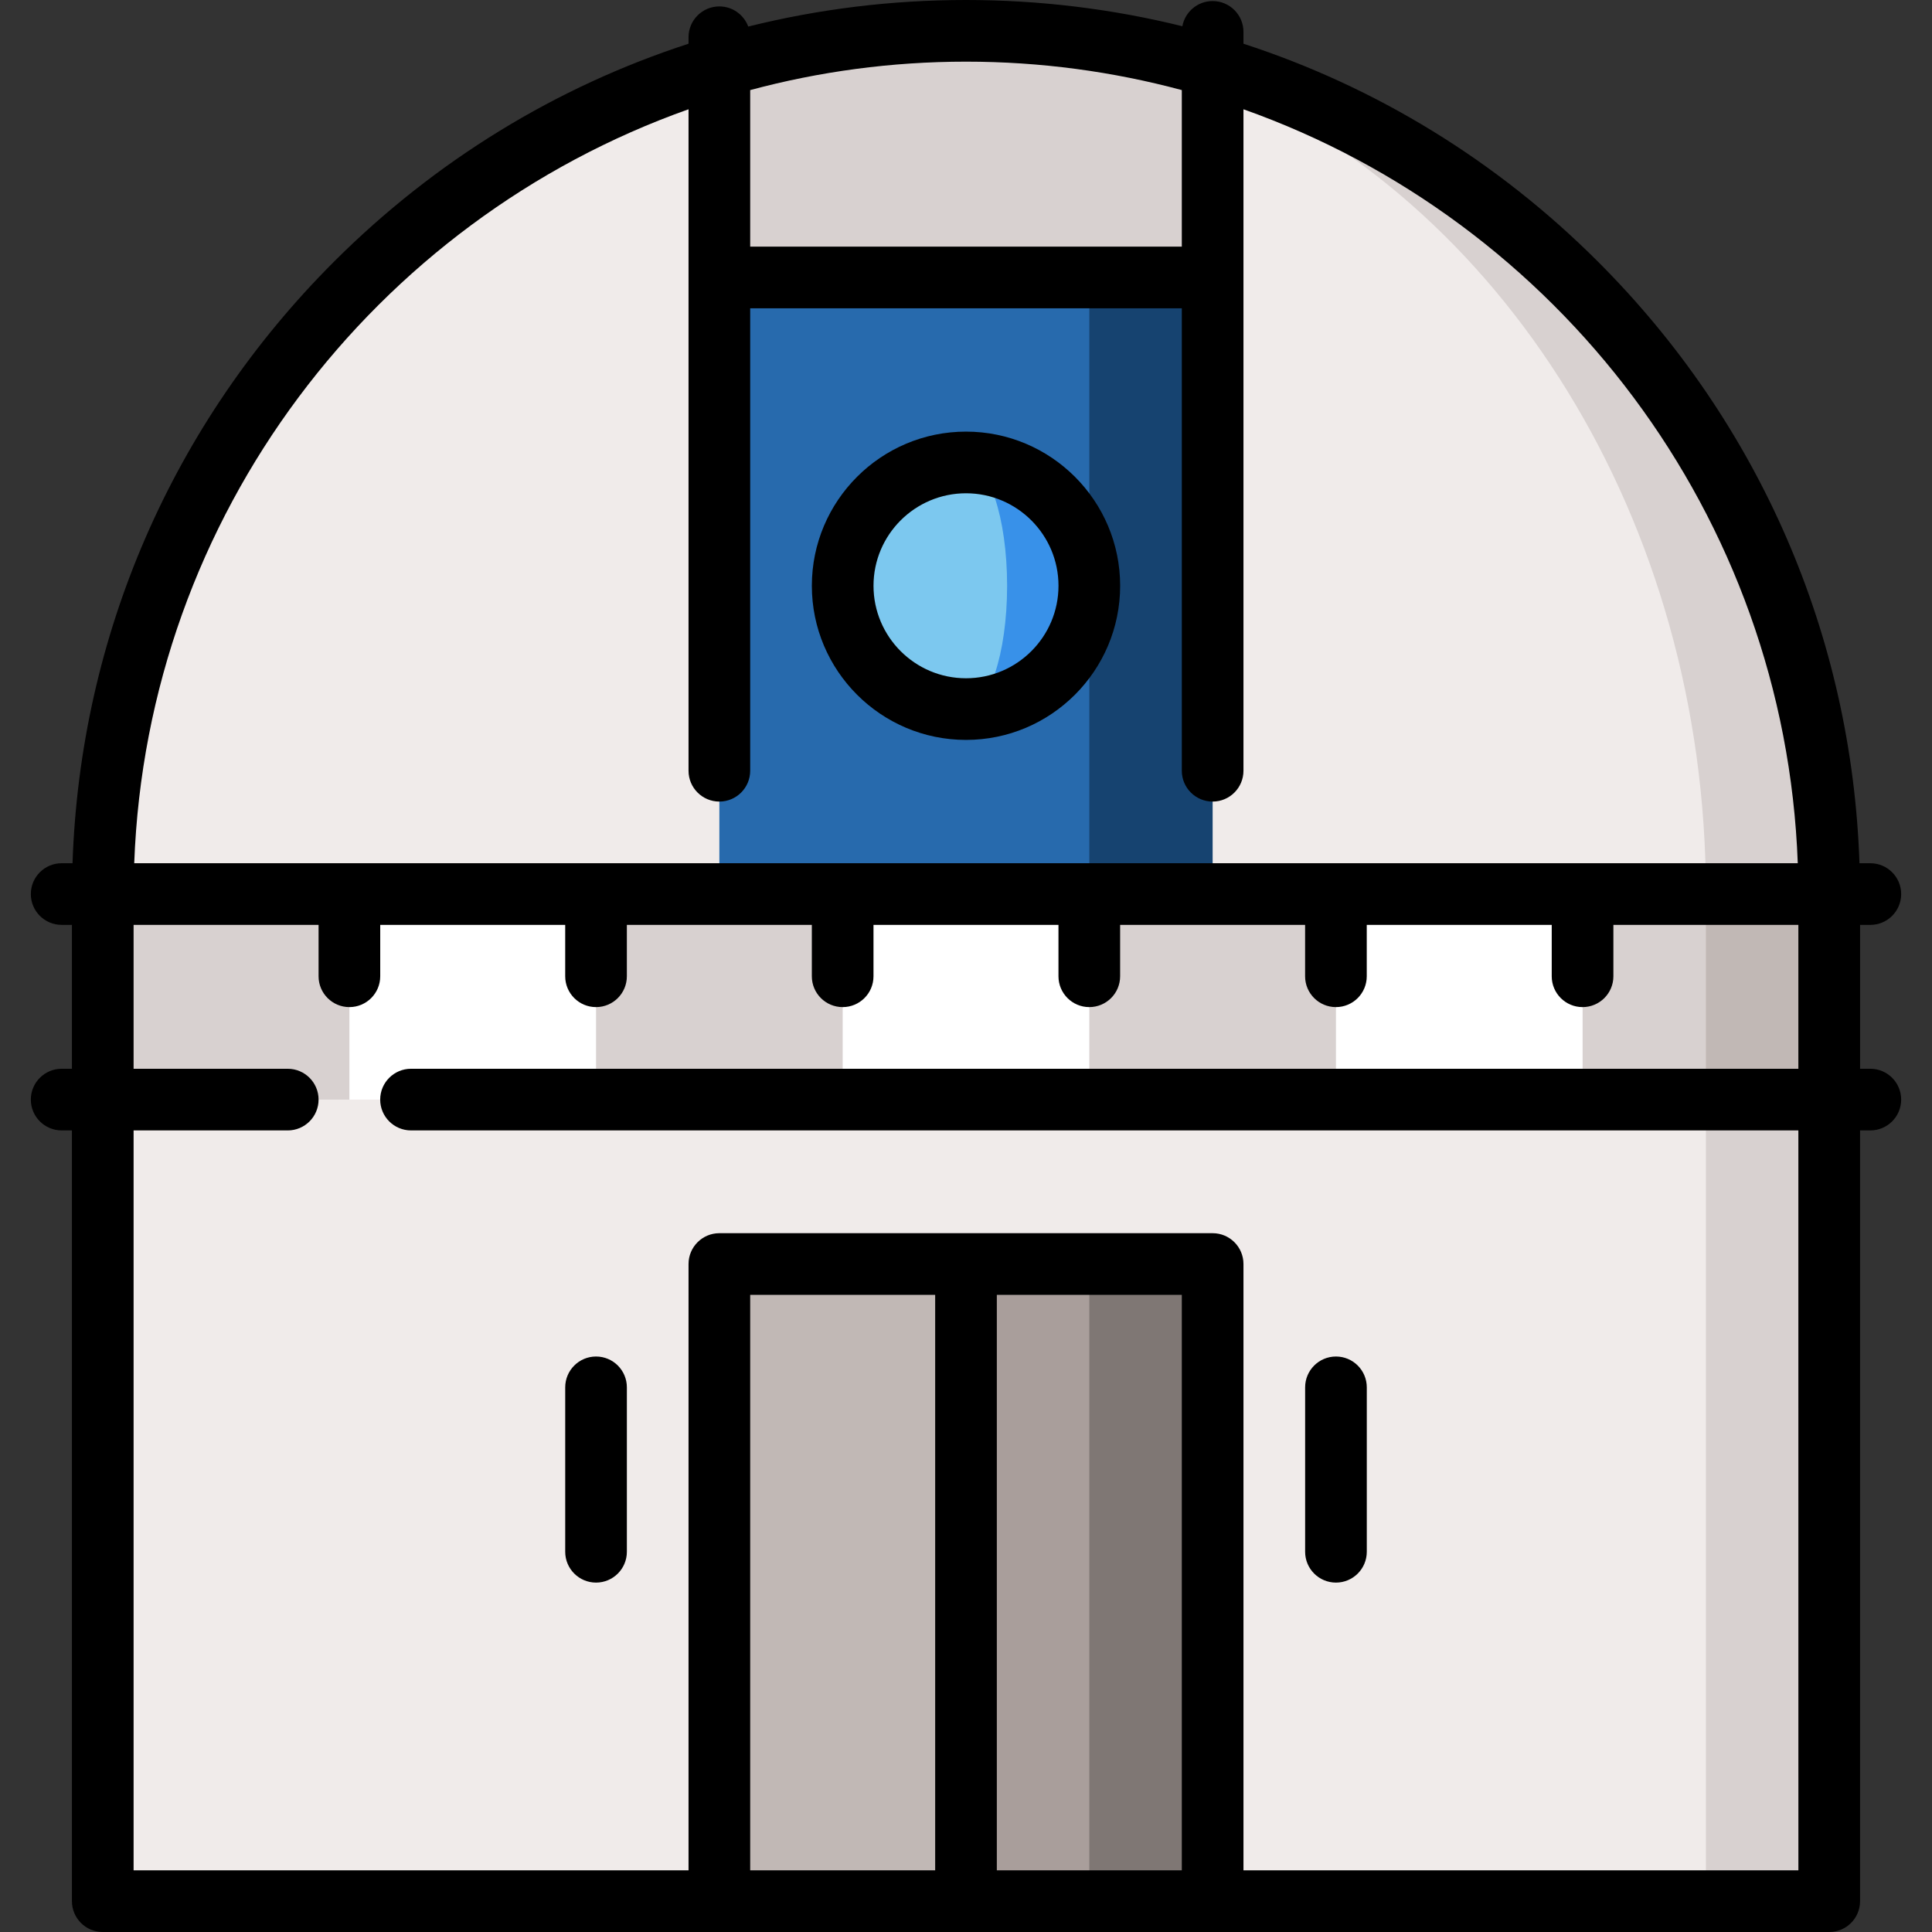 <?xml version="1.0" encoding="iso-8859-1"?>
<!-- Uploaded to: SVG Repo, www.svgrepo.com, Generator: SVG Repo Mixer Tools -->
<svg version="1.1" id="Layer_1" xmlns="http://www.w3.org/2000/svg" xmlns:xlink="http://www.w3.org/1999/xlink" 
	 viewBox="0 0 512 512" xml:space="preserve">
<rect x="0" y="0" width="512" height="512" fill="#333333" stroke="none"/>
<path style="fill:#D8D1D0;" d="M321.362,17.644l-32.681,3.54L452.085,258.72l32.681-21.787
	C484.766,133.302,415.853,45.761,321.362,17.644z"/>
<g>
	<path style="fill:#F0EBEA;" d="M452.085,236.933L321.362,258.72l-32.681-118.768l32.681-118.768
		C397.519,52.591,452.085,137.322,452.085,236.933z"/>
	<path style="fill:#F0EBEA;" d="M190.638,17.644C96.147,45.761,27.234,133.302,27.234,236.933l163.404,21.787l32.681-120.538
		L190.638,17.644z"/>
</g>
<path style="fill:#C1B8B5;" d="M258.538,8.189l62.823,12.996v-3.54C301.426,11.707,280.347,8.417,258.538,8.189z"/>
<path style="fill:#D8D1D0;" d="M321.362,21.185v52.344L256,95.316l-65.362-21.787V17.644c20.709-6.166,42.648-9.477,65.362-9.477
	c0.85,0,1.689,0.011,2.538,0.022C280.543,8.516,301.677,13.069,321.362,21.185z"/>
<polygon style="fill:#164370;" points="321.362,73.529 321.362,258.72 256,258.72 288.681,73.529 "/>
<rect x="190.638" y="73.532" style="fill:#276AAD;" width="98.043" height="185.191"/>
<path style="fill:#3891E9;" d="M256,122.55v65.362c18.051,0,32.681-14.63,32.681-32.681S274.051,122.55,256,122.55z"/>
<polygon style="fill:#D8D1D0;" points="484.766,291.401 484.766,503.827 452.085,503.827 408.511,269.614 "/>
<polygon style="fill:#C1B8B5;" points="484.766,236.933 484.766,291.401 452.085,291.401 430.298,264.167 452.085,236.933 "/>
<polygon style="fill:#F0EBEA;" points="27.234,291.401 27.234,503.827 190.638,503.827 256,433.018 321.362,503.827 
	452.085,503.827 452.085,291.401 252.22,258.72 "/>
<polygon style="fill:#D8D1D0;" points="452.085,236.933 452.085,291.401 419.404,291.401 397.617,264.167 419.404,236.933 "/>
<polygon style="fill:#FFFFFF;" points="419.404,236.933 419.404,291.401 354.043,291.401 332.255,264.167 354.043,236.933 "/>
<polygon style="fill:#D8D1D0;" points="288.681,236.933 266.894,266.309 288.681,291.401 354.043,291.401 354.043,236.933 "/>
<polygon style="fill:#7F7774;" points="321.362,334.975 321.362,503.827 288.681,503.827 266.894,419.401 288.681,334.975 "/>
<polygon style="fill:#A99E9B;" points="288.681,334.975 288.681,503.827 256,503.827 234.213,419.401 256,334.975 "/>
<polygon style="fill:#FFFFFF;" points="288.681,236.933 288.681,291.401 223.319,291.401 201.532,264.131 223.319,236.933 "/>
<rect x="190.638" y="334.979" style="fill:#C1B8B5;" width="65.362" height="168.851"/>
<polygon style="fill:#D8D1D0;" points="223.319,236.933 223.319,291.401 157.957,291.401 136.17,264.167 157.957,236.933 
	190.638,236.933 "/>
<polygon style="fill:#FFFFFF;" points="157.957,236.933 157.957,291.401 92.596,291.401 70.809,264.167 92.596,236.933 "/>
<rect x="27.234" y="236.936" style="fill:#D8D1D0;" width="65.362" height="54.468"/>
<path style="fill:#7CC8EF;" d="M256,122.55c6.013,0,10.894,14.63,10.894,32.681s-4.88,32.681-10.894,32.681
	c-18.051,0-32.681-14.63-32.681-32.681S237.949,122.55,256,122.55z"/>
<path d="M256,196.085c22.526,0,40.851-18.325,40.851-40.851S278.526,114.383,256,114.383c-22.526,0-40.851,18.325-40.851,40.851
	S233.474,196.085,256,196.085z M256,130.723c13.516,0,24.511,10.995,24.511,24.511c0,13.516-10.995,24.511-24.511,24.511
	s-24.511-10.995-24.511-24.511C231.489,141.718,242.484,130.723,256,130.723z"/>
<path d="M495.66,283.234h-2.723v-38.128h2.723c4.512,0,8.17-3.658,8.17-8.17c0-4.512-3.658-8.17-8.17-8.17h-2.878
	c-2.027-60.223-26.424-116.55-69.243-159.369c-26.822-26.822-58.948-46.412-94.007-57.812V8.45c0-4.512-3.658-8.17-8.17-8.17
	c-3.999,0-7.322,2.876-8.026,6.671C294.802,2.366,275.583,0,256,0c-19.714,0-39.059,2.393-57.707,7.038
	c-1.154-3.113-4.141-5.337-7.655-5.337c-4.512,0-8.17,3.658-8.17,8.17v1.714c-35.06,11.399-67.184,30.989-94.008,57.812
	c-42.82,42.818-67.215,99.144-69.242,159.368H16.34c-4.512,0-8.17,3.658-8.17,8.17c0,4.512,3.658,8.17,8.17,8.17h2.723v38.128H16.34
	c-4.512,0-8.17,3.658-8.17,8.17c0,4.512,3.658,8.17,8.17,8.17h2.723V503.83c0,4.512,3.658,8.17,8.17,8.17h457.532
	c4.512,0,8.17-3.658,8.17-8.17V299.574h2.723c4.512,0,8.17-3.658,8.17-8.17C503.83,286.892,500.172,283.234,495.66,283.234z
	 M313.191,23.874v41.487H198.809V23.874c18.248-4.903,37.417-7.534,57.191-7.534S294.944,18.971,313.191,23.874z M182.468,28.959
	v175.297c0,4.512,3.658,8.17,8.17,8.17s8.17-3.658,8.17-8.17V81.702h114.383v122.553c0,4.512,3.658,8.17,8.17,8.17
	s8.17-3.658,8.17-8.17V28.959C412.68,58.443,473.049,136.45,476.429,228.766H35.571C38.951,136.45,99.32,58.443,182.468,28.959z
	 M313.191,343.149V495.66H264.17V343.149H313.191z M247.83,495.66h-49.021V343.149h49.021V495.66z M476.596,495.66H329.532V334.979
	c0-4.512-3.658-8.17-8.17-8.17H190.638c-4.512,0-8.17,3.658-8.17,8.17V495.66H35.404V299.574h40.851c4.512,0,8.17-3.658,8.17-8.17
	c0-4.512-3.658-8.17-8.17-8.17H35.404v-38.128h49.021v13.617c0,4.512,3.658,8.17,8.17,8.17c4.512,0,8.17-3.658,8.17-8.17v-13.617
	h49.021v13.617c0,4.512,3.658,8.17,8.17,8.17s8.17-3.658,8.17-8.17v-13.617h49.021v13.617c0,4.512,3.658,8.17,8.17,8.17
	c4.512,0,8.17-3.658,8.17-8.17v-13.617h49.021v13.617c0,4.512,3.658,8.17,8.17,8.17c4.512,0,8.17-3.658,8.17-8.17v-13.617h49.021
	v13.617c0,4.512,3.658,8.17,8.17,8.17s8.17-3.658,8.17-8.17v-13.617h49.021v13.617c0,4.512,3.658,8.17,8.17,8.17
	c4.512,0,8.17-3.658,8.17-8.17v-13.617h49.021v38.128h-367.66c-4.512,0-8.17,3.658-8.17,8.17c0,4.512,3.658,8.17,8.17,8.17h367.66
	V495.66z"/>
<path d="M354.043,419.404c4.512,0,8.17-3.658,8.17-8.17V367.66c0-4.512-3.658-8.17-8.17-8.17s-8.17,3.658-8.17,8.17v43.574
	C345.872,415.746,349.53,419.404,354.043,419.404z"/>
<path d="M157.957,419.404c4.512,0,8.17-3.658,8.17-8.17V367.66c0-4.512-3.658-8.17-8.17-8.17s-8.17,3.658-8.17,8.17v43.574
	C149.787,415.746,153.445,419.404,157.957,419.404z"/>
</svg>